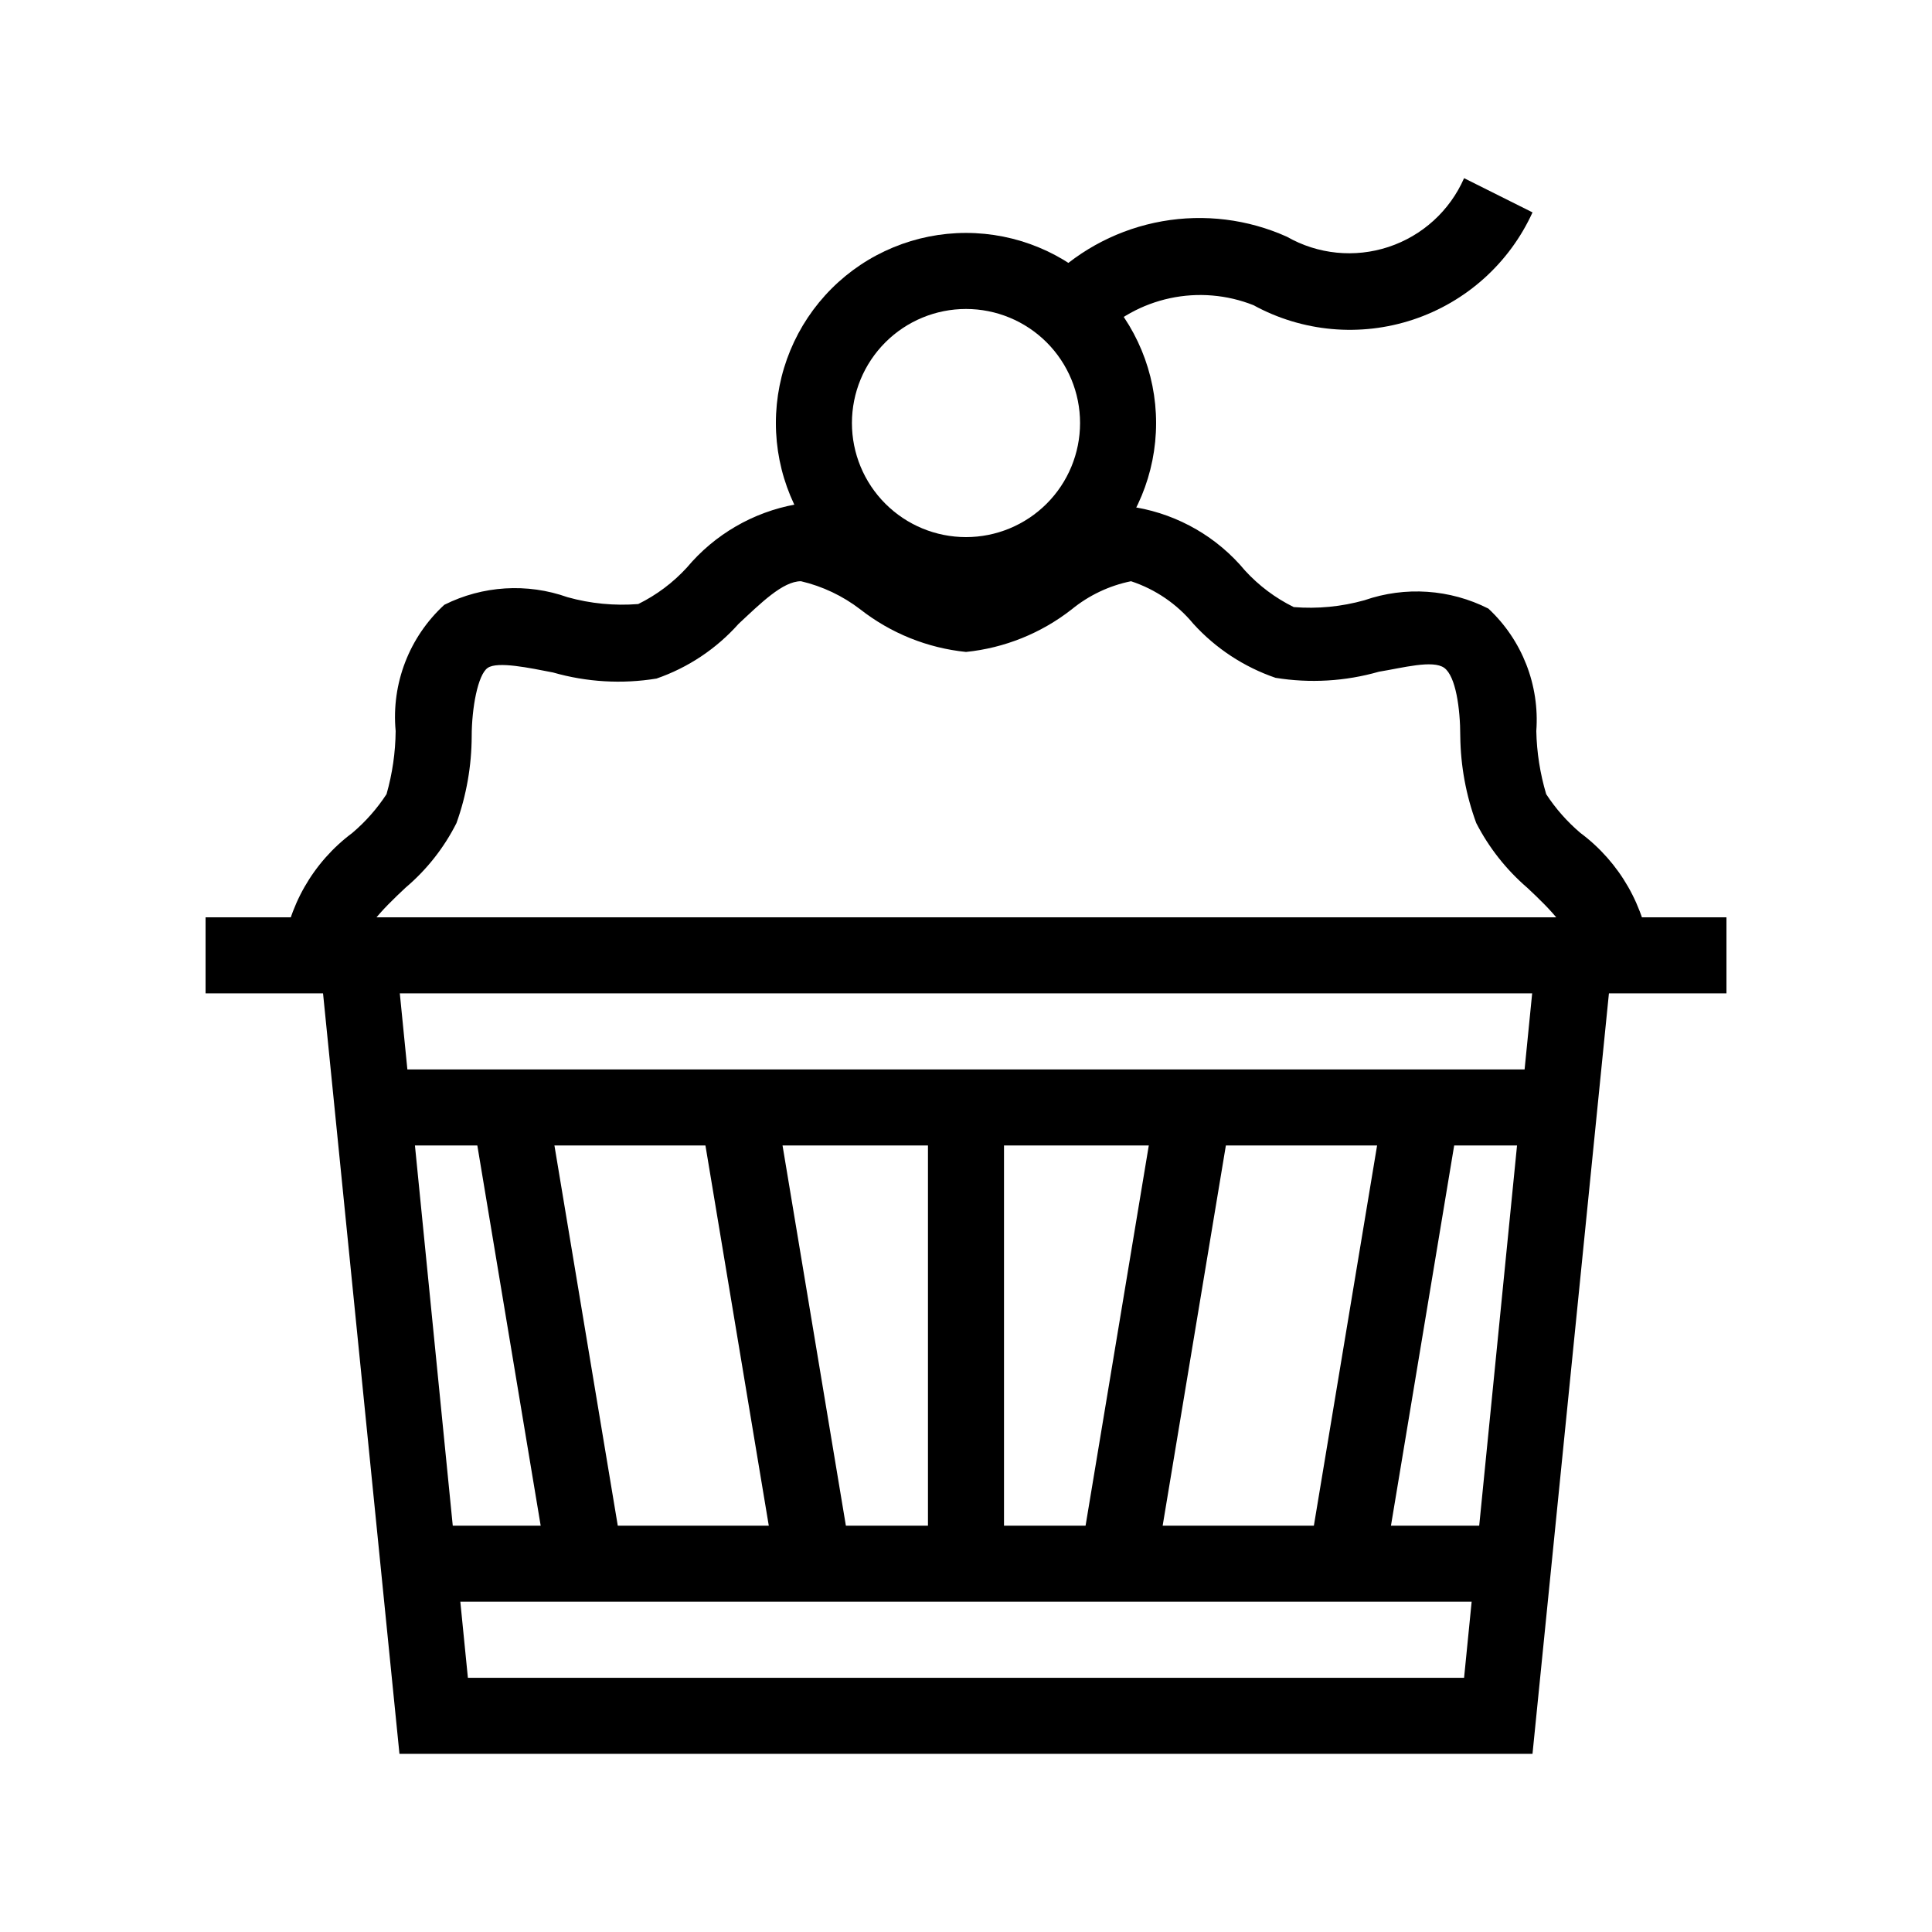 <?xml version="1.0" encoding="UTF-8"?>
<!-- Uploaded to: ICON Repo, www.svgrepo.com, Generator: ICON Repo Mixer Tools -->
<svg fill="#000000" width="800px" height="800px" version="1.1" viewBox="144 144 512 512" xmlns="http://www.w3.org/2000/svg">
 <g>
  <path d="m550.13 608.78h-300.27l-21.16-210.59 20.152-2.016 19.145 192.46h264l19.145-192.46 20.152 2.016z"/>
  <path d="m581.37 397.18h-20.152c0-5.844-6.246-12.09-12.496-17.938v0.004c-5.559-4.789-10.145-10.605-13.5-17.129-2.711-7.363-4.141-15.133-4.234-22.977 0-7.457-1.211-15.922-4.231-18.137-3.023-2.215-11.082 0-17.332 1.008-8.906 2.551-18.266 3.102-27.406 1.613-8.344-2.863-15.832-7.781-21.766-14.309-4.332-5.246-10.062-9.156-16.523-11.285-5.769 1.172-11.164 3.734-15.719 7.457-8.086 6.328-17.797 10.242-28.012 11.285-10.215-1.043-19.93-4.957-28.012-11.285-4.652-3.574-10.012-6.117-15.719-7.457-4.836 0-10.68 5.844-16.523 11.285h-0.004c-5.894 6.621-13.387 11.617-21.766 14.512-9.141 1.492-18.5 0.941-27.406-1.613-6.246-1.211-14.711-3.023-17.332-1.211-2.617 1.816-4.231 10.684-4.231 18.137-0.027 7.832-1.391 15.602-4.031 22.977-3.301 6.559-7.894 12.383-13.5 17.129-6.246 5.844-12.496 12.09-12.496 17.938h-20.152v-0.004c1.402-12.922 8.121-24.676 18.539-32.445 3.504-2.969 6.559-6.43 9.07-10.277 1.551-5.441 2.363-11.066 2.418-16.727-1.172-12.555 3.602-24.934 12.898-33.453 10.152-5.086 21.941-5.816 32.645-2.016 6.094 1.703 12.438 2.316 18.742 1.816 4.863-2.394 9.238-5.676 12.898-9.676 7.356-8.77 17.551-14.688 28.816-16.727 10.363 0.57 20.234 4.617 28.012 11.488 4.992 4.008 10.863 6.773 17.133 8.062 6.266-1.289 12.141-4.055 17.129-8.062 7.902-6.551 17.75-10.305 28.012-10.68 11.281 1.984 21.496 7.914 28.816 16.727 3.66 4 8.035 7.277 12.898 9.672 6.305 0.512 12.652-0.105 18.742-1.812 10.797-3.75 22.652-2.949 32.848 2.215 8.93 8.332 13.598 20.266 12.695 32.445 0.121 5.668 1.004 11.293 2.621 16.727 2.512 3.848 5.566 7.309 9.066 10.277 10.422 7.769 17.141 19.523 18.543 32.445z"/>
  <path d="m238.78 427.41h322.44v20.152h-322.44z"/>
  <path d="m248.86 548.32h302.29v20.152h-302.29z"/>
  <path d="m198.48 387.1h403.05v20.152h-403.05z"/>
  <path d="m269.11 439.23 19.879-3.312 20.137 120.86-19.879 3.312z"/>
  <path d="m329.55 439.17 19.879-3.312 20.137 120.86-19.879 3.312z"/>
  <path d="m490.79 556.74 20.098-120.87 19.879 3.305-20.098 120.87z"/>
  <path d="m430.29 556.73 20.098-120.87 19.879 3.305-20.098 120.87z"/>
  <path d="m389.92 437.48h20.152v120.91h-20.152z"/>
  <path d="m400 306.49c-13.363 0-26.18-5.309-35.625-14.758-9.449-9.449-14.758-22.262-14.758-35.625 0-13.359 5.309-26.176 14.758-35.625 9.445-9.445 22.262-14.754 35.625-14.754 13.359 0 26.176 5.309 35.625 14.754 9.445 9.449 14.754 22.266 14.754 35.625 0 13.363-5.309 26.176-14.754 35.625-9.449 9.449-22.266 14.758-35.625 14.758zm0-80.609c-8.02 0-15.707 3.184-21.375 8.852-5.672 5.672-8.855 13.359-8.855 21.375 0 8.02 3.184 15.707 8.855 21.375 5.668 5.668 13.355 8.855 21.375 8.855 8.016 0 15.703-3.188 21.375-8.855 5.668-5.668 8.852-13.355 8.852-21.375 0-8.016-3.184-15.703-8.852-21.375-5.672-5.668-13.359-8.852-21.375-8.852z"/>
  <path d="m434.66 233.74-12.293-15.922c8.133-7.914 18.457-13.203 29.633-15.18s22.688-0.551 33.043 4.098c8.188 4.68 17.977 5.664 26.934 2.703 8.957-2.961 16.234-9.582 20.02-18.223l18.137 9.07c-6.133 13.453-17.59 23.742-31.621 28.406-14.031 4.664-29.371 3.281-42.336-3.82-7.023-2.781-14.711-3.426-22.098-1.848-7.391 1.578-14.145 5.305-19.418 10.715z"/>
 </g>
</svg>